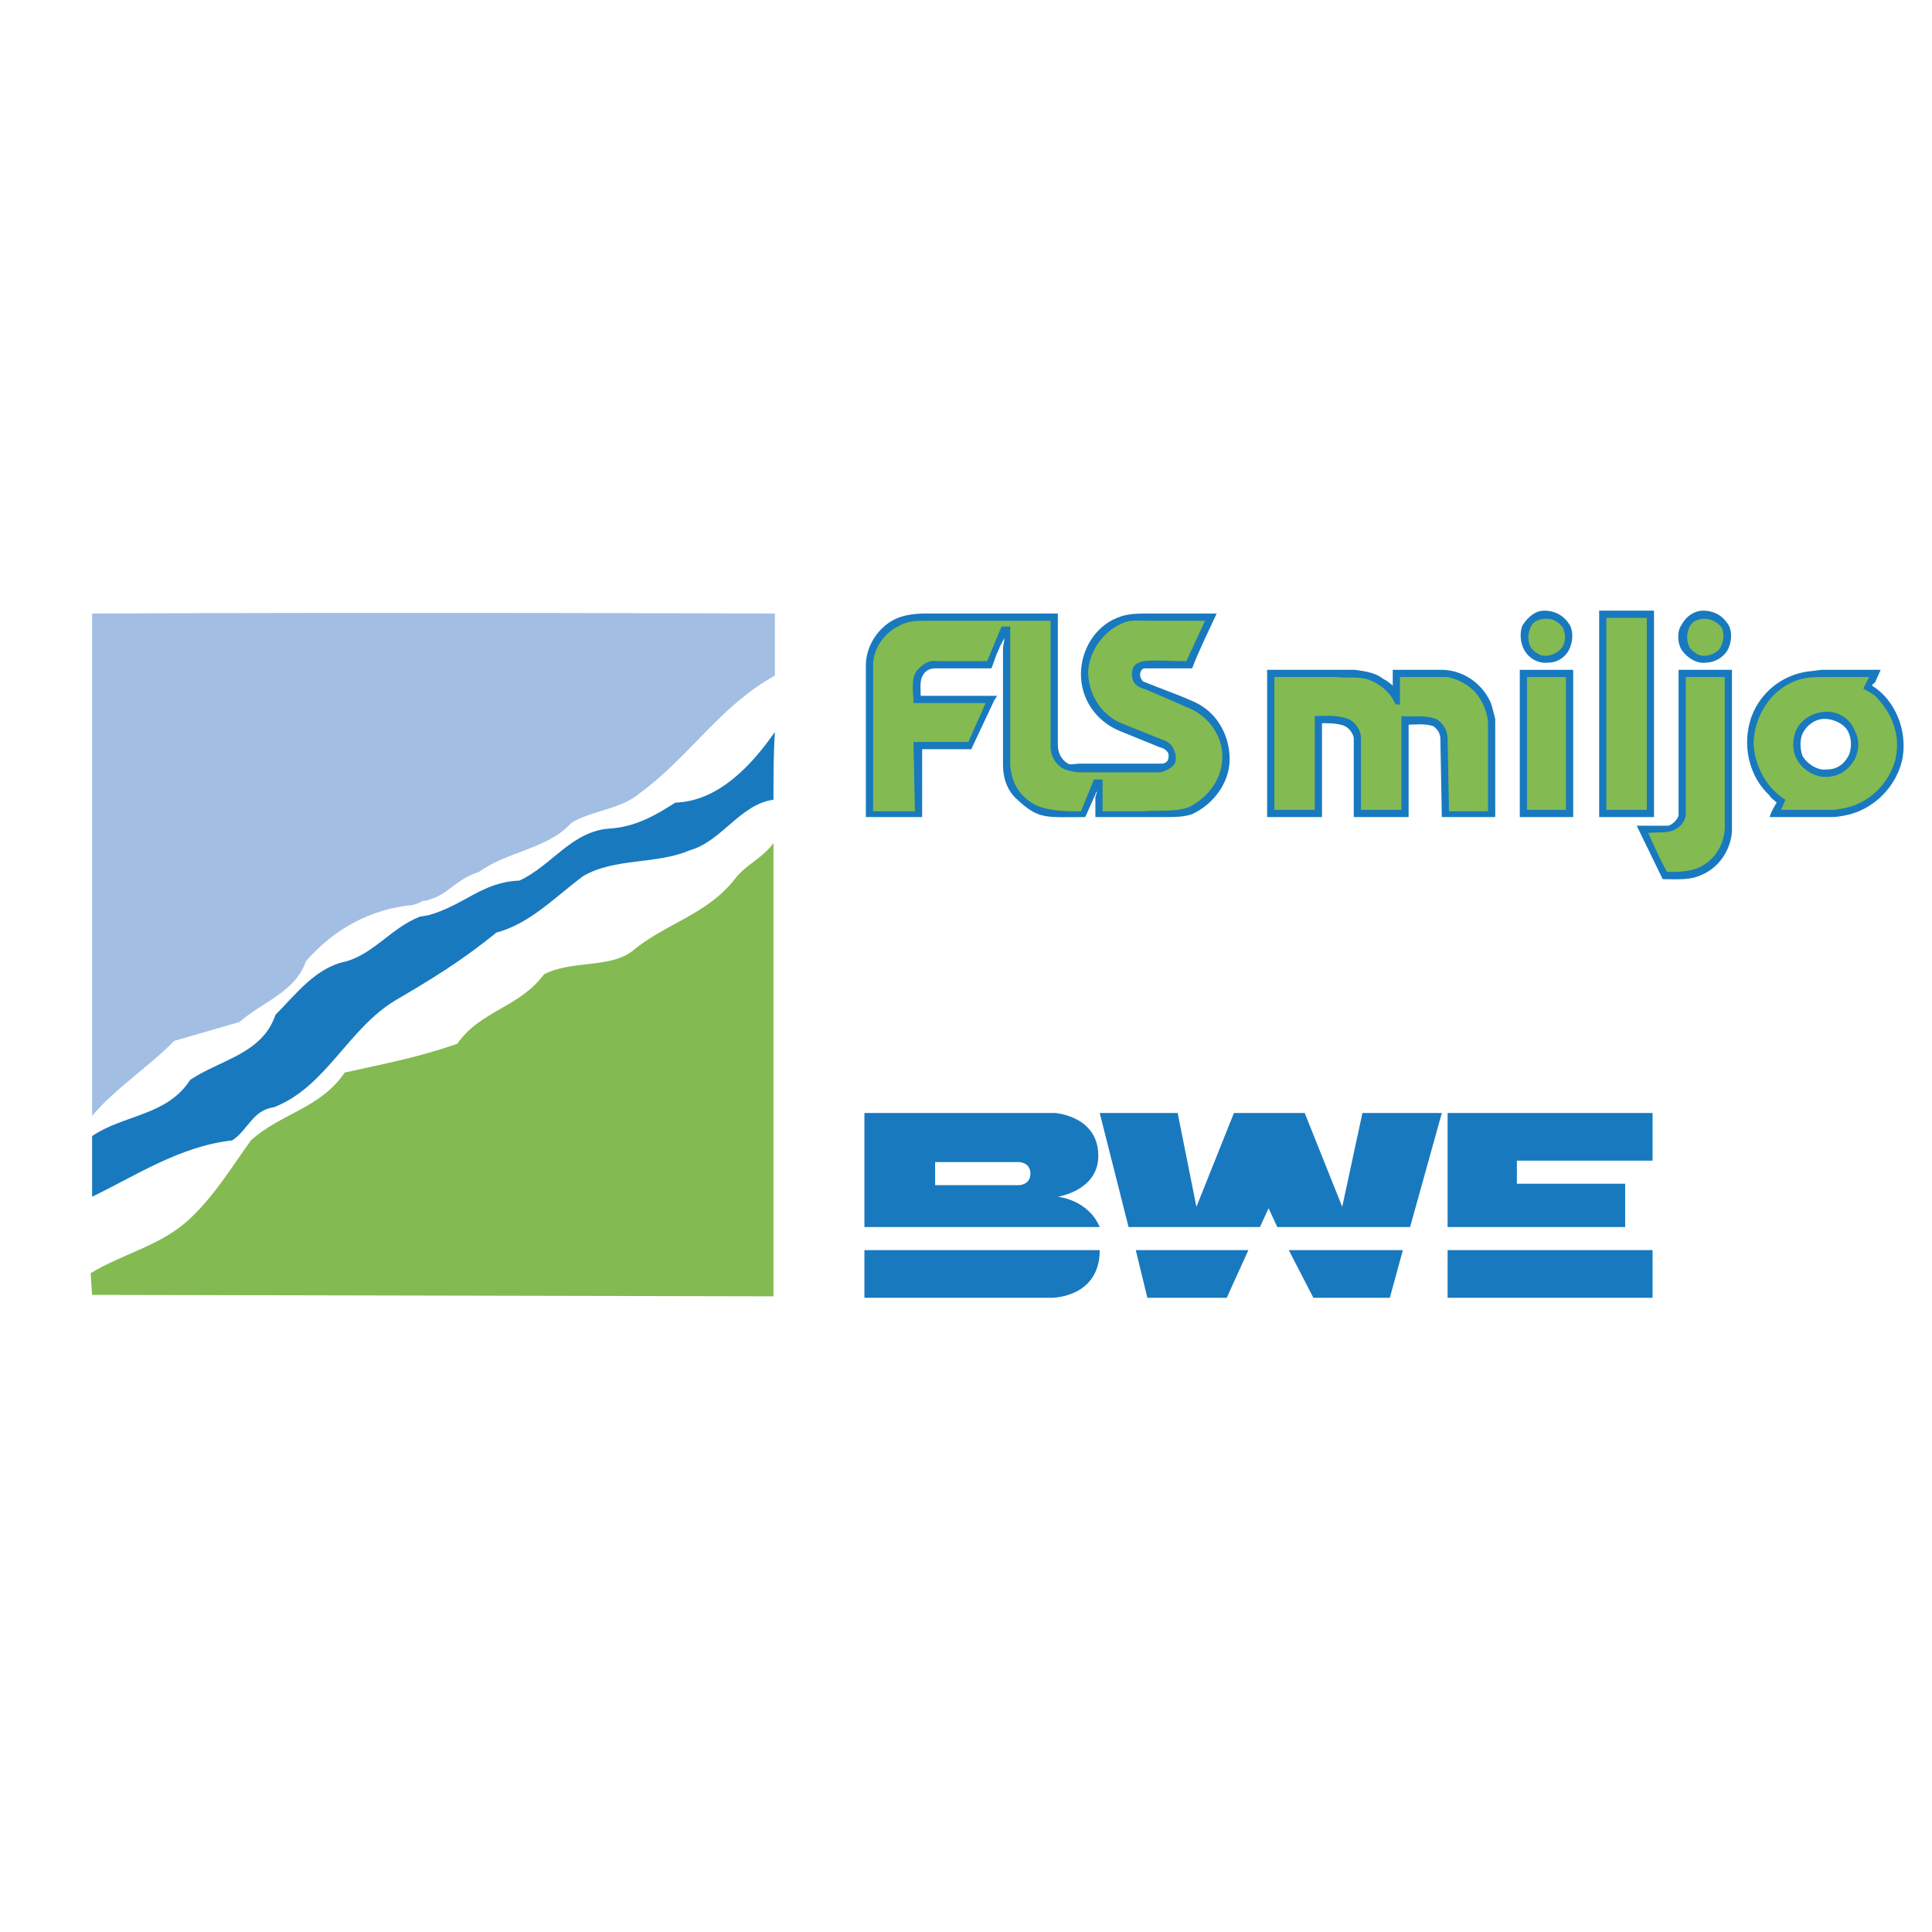<svg xmlns="http://www.w3.org/2000/svg" width="2500" height="2500" viewBox="0 0 192.756 192.756"><g fill-rule="evenodd" clip-rule="evenodd"><path fill="#fff" d="M0 0h192.756v192.756H0V0z"/><path d="M42.748 91.312c3.601-1.008 5.329-3.312 9.073-3.456 3.168-1.44 5.185-4.897 8.929-5.185 2.593-.144 4.608-1.296 6.625-2.592 4.321-.144 7.633-3.745 9.938-7.057-.144 2.016-.144 4.609-.144 6.769-3.313.432-5.185 4.177-8.354 5.041-3.312 1.44-7.489.72-10.658 2.593-2.88 2.161-5.329 4.752-8.641 5.617-3.312 2.736-6.625 4.752-10.082 6.77-4.752 2.879-6.913 8.641-12.098 10.656-2.16.289-2.592 2.305-4.177 3.312-5.185.576-9.505 3.457-13.97 5.617v-6.049c3.168-2.16 7.489-2.016 9.793-5.617 3.024-2.016 7.201-2.592 8.498-6.48 2.016-2.016 4.032-4.753 7.057-5.329 2.881-.864 4.465-3.312 7.345-4.465l.866-.145z" fill="#1879bf"/><path d="M42.172 89.873c-.144.144-.864.432-1.152.432-4.033.432-7.633 2.305-10.514 5.617-1.008 3.024-4.32 4.032-6.625 6.049l-6.481 1.871c-2.736 2.736-5.905 4.754-8.209 7.49v-50.12c30.82-.144 68.122 0 68.122 0v6.193c-5.473 3.024-8.497 8.065-13.394 11.666-2.016 1.728-4.752 1.728-6.913 3.024-2.304 2.593-6.48 2.881-9.217 4.897-2.304.72-3.168 2.304-4.897 2.736-.288.145-.432.145-.72.145z" fill="#a3bee3"/><path d="M77.169 129.334l-67.979-.145-.144-2.16c3.312-2.016 7.057-2.736 9.938-5.473 2.448-2.305 4.176-5.184 6.049-7.777 3.024-2.736 6.914-3.168 9.361-6.77 3.889-.863 7.633-1.584 11.234-2.879 2.305-3.312 6.193-3.602 8.641-6.914 2.736-1.44 6.481-.576 8.786-2.304 3.457-2.88 7.489-3.601 10.369-7.345 1.008-1.296 2.737-2.017 3.745-3.457v45.224z" fill="#83ba51"/><path fill="#1879bf" d="M159.549 60.924h5.472v20.595h-5.472V60.924z"/><path fill="#83ba51" d="M164.303 61.644h-4.033v19.154h4.033V61.644z"/><path d="M156.525 62.22c.432.576.432 1.584.145 2.304-.289.864-1.152 1.584-2.162 1.584-1.008.144-2.016-.433-2.447-1.296-.432-.72-.432-1.873-.145-2.449.576-.864 1.297-1.44 2.16-1.44 1.01.001 1.873.433 2.449 1.297z" fill="#1879bf"/><path d="M154.797 61.788c-.721-.144-1.439 0-1.873.433-.432.576-.576 1.44-.287 2.16.145.432.721.864 1.152 1.008.719.145 1.439-.144 1.871-.576.576-.576.576-1.44.289-2.161a2.243 2.243 0 0 0-1.152-.864z" fill="#83ba51"/><path d="M172.367 62.22c.432.576.432 1.584.145 2.304-.289.864-1.297 1.584-2.305 1.584-.863.144-1.873-.433-2.449-1.296-.432-.72-.432-1.873 0-2.449.434-.864 1.297-1.44 2.162-1.44 1.008.001 1.871.433 2.447 1.297z" fill="#1879bf"/><path d="M170.496 61.788c-.576-.144-1.297 0-1.729.433a2.295 2.295 0 0 0-.289 2.16c.145.432.721.864 1.152 1.008.721.145 1.439-.144 1.873-.576.432-.576.576-1.44.287-2.161-.286-.432-.72-.72-1.294-.864z" fill="#83ba51"/><path d="M109.285 79.502l.145-.432v-.144l-1.152 2.593c-3.889 0-4.607.288-6.768-1.729-1.01-.864-1.441-2.16-1.441-3.457V64.812c0-.432.145-.864.145-1.152-.145.288-.432.72-.576 1.152-.289.576-.432 1.152-.721 1.872H93.3c-.432 0-.864.144-1.152.576-.432.576-.288 1.44-.288 2.161h7.633l-.287.432L96.9 74.75h-4.896v6.769h-5.617V66.396c0-1.872 1.152-3.745 2.881-4.609.864-.432 2.016-.576 3.024-.576h13.25v13.106c0 .72.289 1.44 1.008 1.872.289.144.721 0 1.152 0h8.209c.289 0 .434-.144.576-.288.145-.288.145-.72 0-.864-.287-.432-.719-.432-1.008-.576l-3.889-1.583c-2.305-1.008-3.744-3.168-3.744-5.617 0-2.448 1.439-4.752 3.6-5.617 1.01-.432 2.018-.432 3.17-.432h6.77c-.865 1.872-1.729 3.601-2.449 5.473h-4.609c-.143 0-.287 0-.432.144-.145.288-.145.288-.145.576 0 .144.145.432.289.576 1.729.72 3.457 1.296 5.041 2.016 2.305 1.008 3.6 3.312 3.6 5.761 0 2.304-1.584 4.464-3.744 5.473-.863.288-1.729.288-2.736.288h-6.914v-2.017h-.002z" fill="#1879bf"/><path d="M91.283 80.943l-.144-6.913h5.473l1.728-3.889h-7.201c0-1.008-.288-2.305.288-3.168.576-.72 1.296-1.152 2.017-1.008h5.041l1.441-3.456h.863v13.538c0 1.44.576 2.88 1.729 3.745 1.295 1.152 3.6 1.152 5.328 1.152l1.297-3.169h.863v3.169h4.033c1.152-.145 3.744.144 4.896-.576 1.729-1.008 3.023-2.736 3.023-4.896 0-2.017-1.295-3.889-3.168-4.753l-4.32-1.872c-.432-.145-1.008-.288-1.297-.72-.287-.432-.287-1.008-.143-1.44.143-.432.576-.576 1.008-.72 1.584-.144 2.592 0 4.32 0l1.873-4.032h-5.186c-1.873 0-2.16-.145-3.168.288-1.873.864-3.17 2.736-3.312 4.752 0 2.304 1.295 4.321 3.312 5.185l4.32 1.728c.432.144.863.576 1.008 1.152.145.289.145.864 0 1.152-.287.432-.863.72-1.439.864H107.7c-.432 0-1.008-.144-1.439-.288-.721-.288-1.297-1.008-1.441-2.016v-12.82H92.435c-1.008 0-1.728 0-2.592.432-1.584.72-2.736 2.305-2.736 4.033v14.546h4.176z" fill="#83ba51"/><path d="M186.77 68.413s.145-.288.287-.288l.578-1.296h-5.906l-1.152.144a7.005 7.005 0 0 0-5.904 4.752c-.865 2.736-.145 5.761 1.873 7.634.143.288.432.432.719.72a6.72 6.72 0 0 0-.719 1.44h6.191c.576 0 1.297-.144 1.873-.288 2.592-.72 4.607-2.88 5.184-5.473.577-3.025-.864-6.049-3.024-7.345zm-2.305 6.913c-.432.864-1.152 1.44-2.16 1.44-.863.144-1.871-.432-2.447-1.296-.289-.72-.289-1.729 0-2.305.432-.864 1.295-1.44 2.16-1.44.863 0 1.871.433 2.305 1.153.431.719.431 1.728.142 2.448z" fill="#1879bf"/><path d="M187.346 69.709c-.289-.433-1.008-.721-1.439-1.009l.576-1.152h-4.322c-1.152 0-2.16 0-3.168.433-2.447 1.008-4.033 3.601-4.033 6.337.145 2.16 1.297 4.321 3.17 5.473l-.434 1.008h5.33l.863-.144c2.449-.432 4.465-2.304 5.186-4.753.575-2.305-.145-4.465-1.729-6.193zm-2.592 6.481c-.721 1.008-1.873 1.44-3.025 1.296-1.008-.144-2.016-.864-2.447-1.728-.576-1.008-.432-2.449.145-3.313.719-1.008 1.871-1.44 2.879-1.44 1.152 0 2.305.72 2.736 1.873.575 1.008.431 2.448-.288 3.312z" fill="#83ba51"/><path d="M172.799 82.959c-.143 1.872-1.295 3.601-3.023 4.321-1.152.576-2.592.432-3.889.432l-2.592-5.329h3.168c.432-.144.863-.576 1.008-1.008V66.829h5.328v16.13z" fill="#1879bf"/><path d="M168.191 67.548v13.683c0 .432-.289 1.008-.721 1.296-.863.72-1.873.432-3.025.576.576 1.296 1.152 2.592 1.873 3.889 1.152 0 2.449 0 3.457-.576 1.584-.864 2.447-2.592 2.305-4.465V67.548h-3.889z" fill="#83ba51"/><path d="M138.955 66.829h4.896c2.016 0 4.033 1.296 4.896 3.312.145.432.289 1.008.432 1.584v9.794h-5.328l-.145-7.777c0-.576-.287-1.008-.721-1.296-.863-.288-1.727-.144-2.447-.144v9.218h-5.473v-7.922c-.145-.576-.576-1.152-1.297-1.296-.721-.144-.863-.144-1.873-.144v9.361h-5.473v-14.69h8.785c1.01.144 2.018.288 2.736.864.289.144.721.432 1.01.72v-1.584h.002z" fill="#1879bf"/><path d="M139.674 70.285h-.432a4.495 4.495 0 0 0-2.305-2.304c-1.008-.576-2.592-.288-3.6-.433h-6.193v13.25h4.033v-9.361c1.008 0 2.16-.144 3.312.288.719.288 1.295 1.153 1.295 1.872v7.201h4.033v-9.361c1.008.145 2.16-.144 3.457.288.719.433 1.152 1.153 1.152 2.017l.143 7.201h3.889v-8.642c0-.864-.287-1.728-.719-2.448-.721-1.296-2.018-2.017-3.312-2.305h-4.754v2.737h.001z" fill="#83ba51"/><path fill="#1879bf" d="M151.629 66.829h5.328v14.69h-5.328v-14.69z"/><path fill="#83ba51" d="M156.236 67.548h-3.888v13.25h3.888v-13.25z"/><path d="M109.719 124.725c0 4.754-4.754 4.754-4.754 4.754H86.243v-4.754h23.476zM113.318 124.725l1.153 4.754h7.922l2.16-4.754h-11.235zM128.584 124.725l2.449 4.754h7.633l1.297-4.754h-11.379zM162.143 122.422v-4.32H151.34v-2.305h13.539v-4.754h-20.451v11.379h17.715zM144.428 129.479h20.451v-4.754h-20.451v4.754zM140.684 122.422l3.168-11.379h-7.922l-2.016 9.361-3.744-9.361h-7.059l-3.744 9.361-1.871-9.361h-7.777l2.879 11.379h13.107l.863-1.873.866 1.873h13.25zM93.299 115.939v2.305h8.353s1.152 0 1.152-1.152-1.152-1.152-1.152-1.152h-8.353v-.001zm-7.056 6.483v-11.379h19.011s4.465.289 4.32 4.465c-.145 3.312-4.033 3.889-4.033 3.889s3.025.289 4.178 3.025H86.243z" fill="#1879bf"/></g></svg>